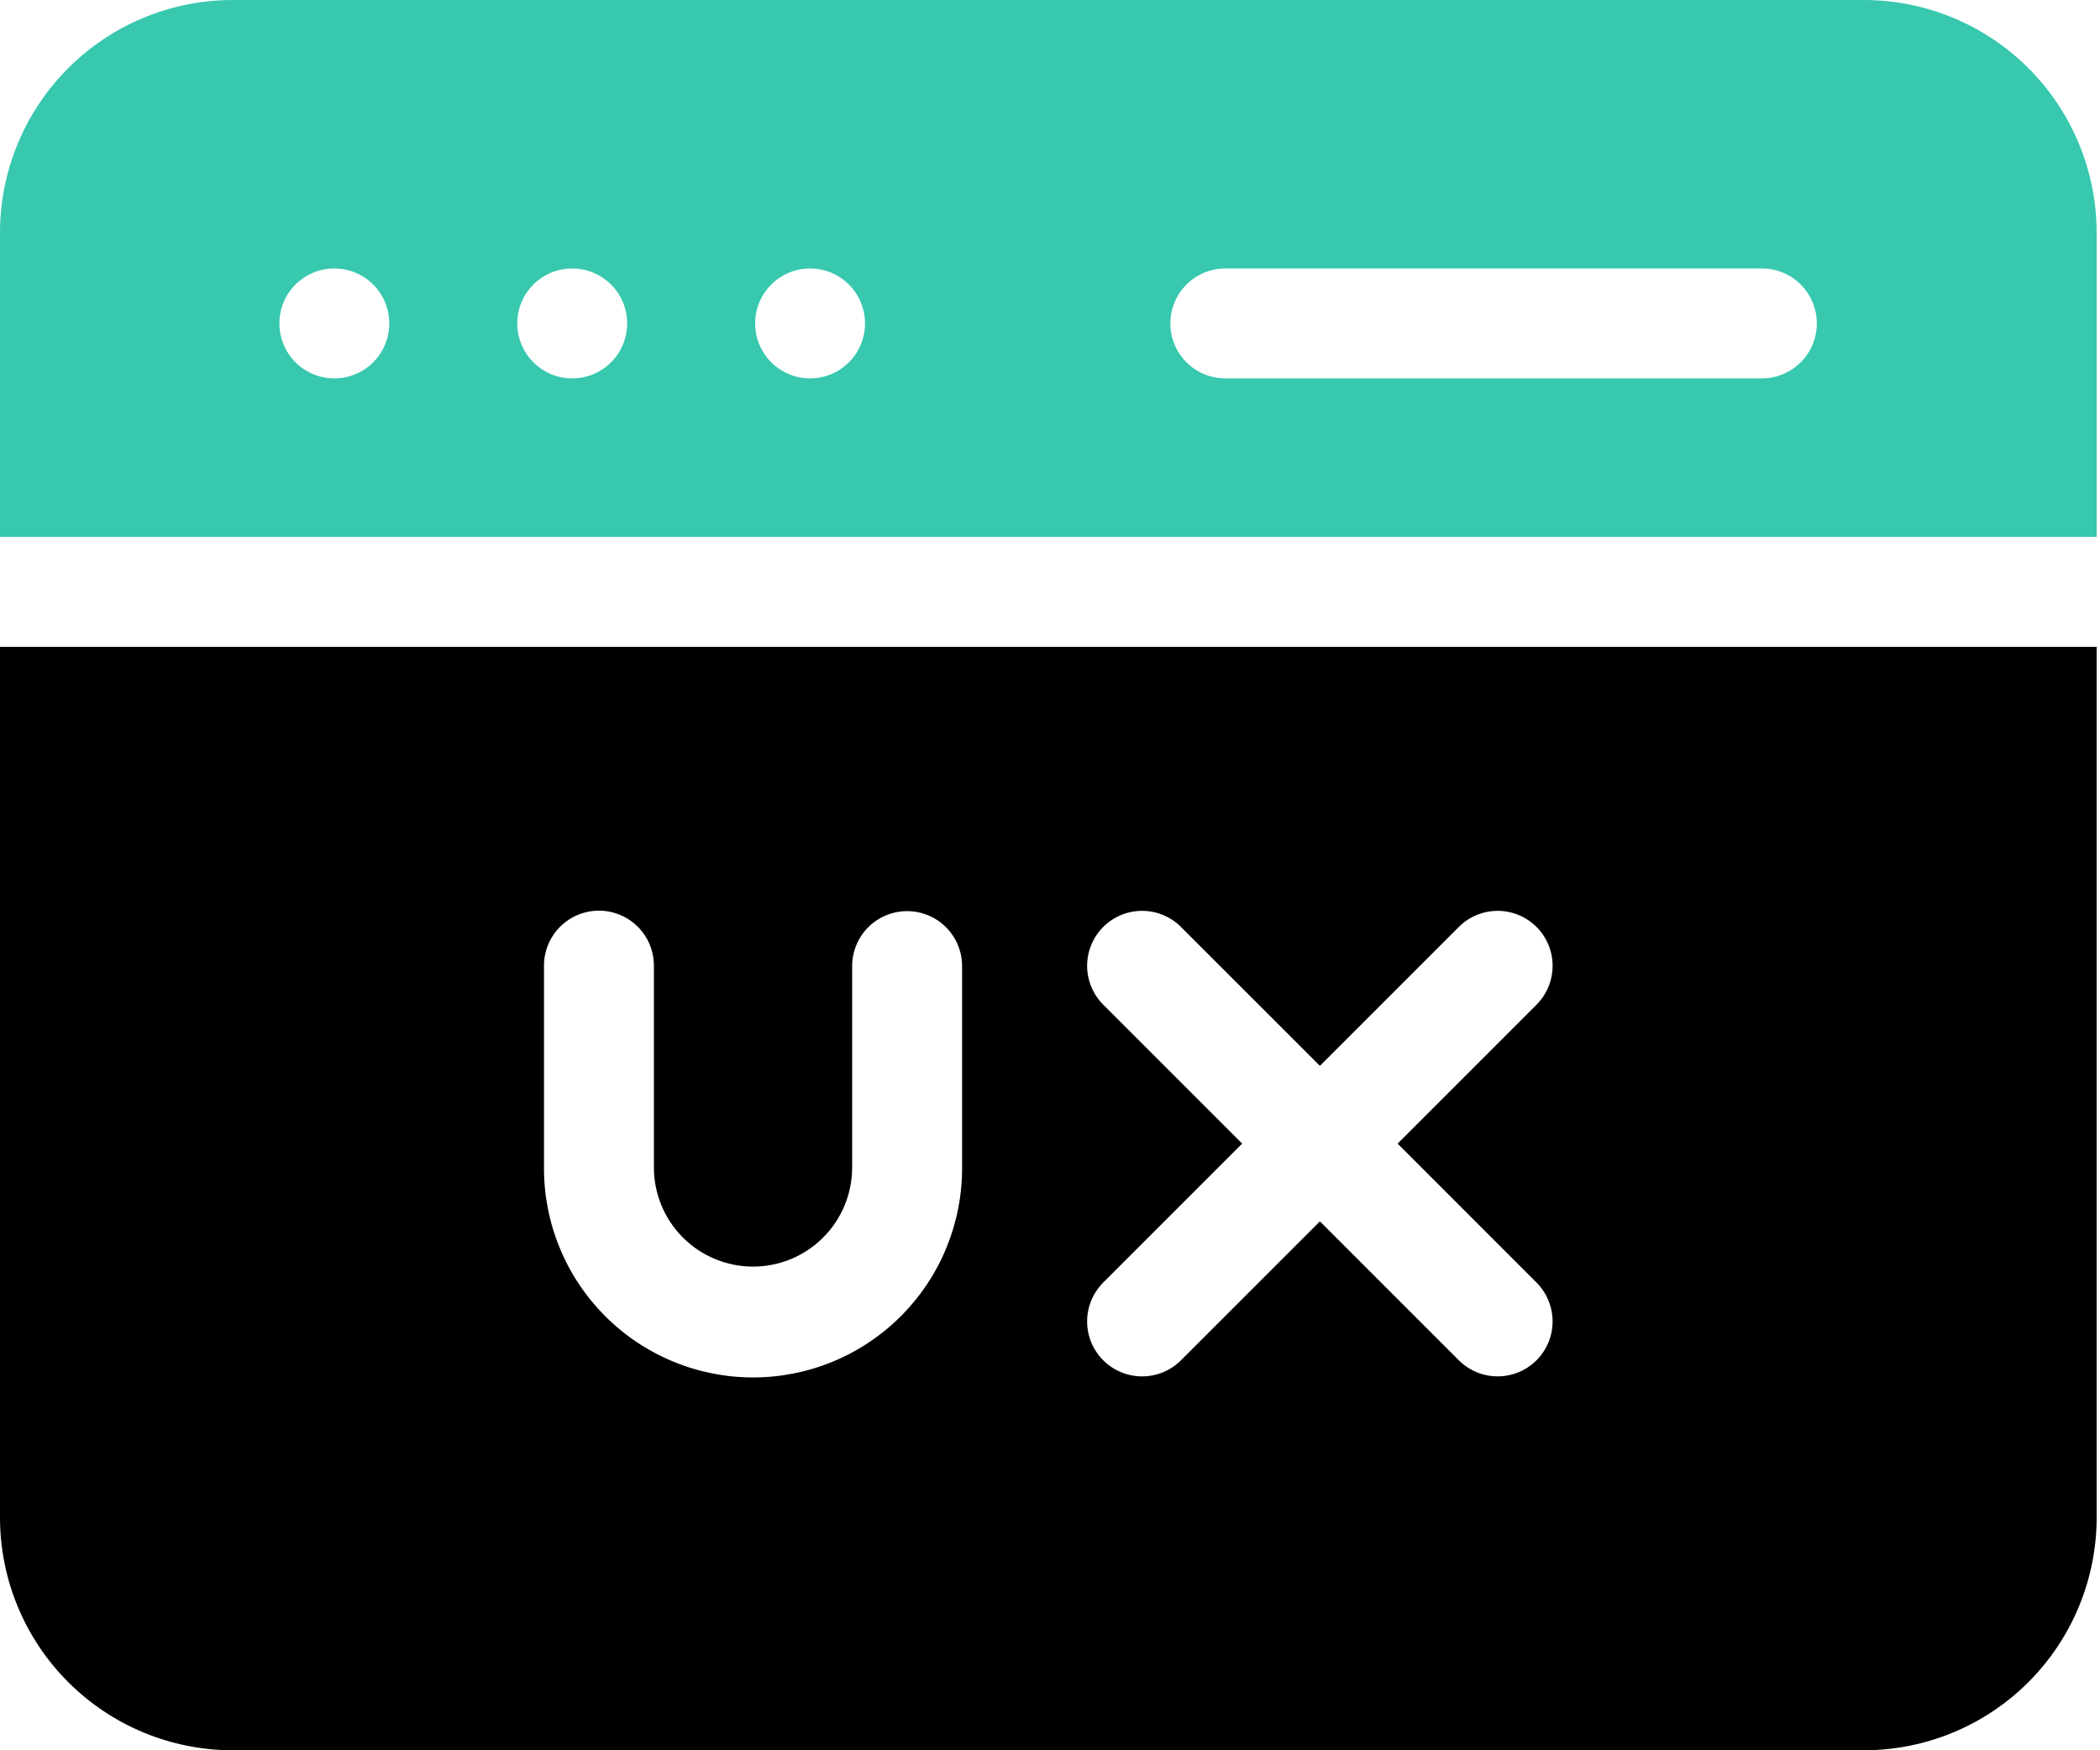 <svg width="66" height="55" viewBox="0 0 66 55" fill="none" xmlns="http://www.w3.org/2000/svg">
<path fill-rule="evenodd" clip-rule="evenodd" d="M58.588 0H7.307C5.37 0.002 3.512 0.773 2.143 2.143C0.773 3.513 0.002 5.37 0 7.307L0 16.872H65.895V7.307C65.892 5.37 65.121 3.513 63.752 2.143C62.382 0.774 60.525 0.003 58.588 0ZM36.783 10.163C36.782 9.936 36.827 9.711 36.914 9.502C37.001 9.292 37.128 9.102 37.288 8.942C37.449 8.781 37.639 8.654 37.849 8.567C38.058 8.481 38.283 8.436 38.509 8.436H55.388C55.844 8.44 56.279 8.624 56.6 8.947C56.921 9.271 57.1 9.708 57.1 10.163C57.1 10.619 56.921 11.056 56.6 11.379C56.279 11.703 55.844 11.887 55.388 11.89H38.509C38.282 11.89 38.058 11.846 37.848 11.759C37.639 11.672 37.448 11.545 37.288 11.384C37.128 11.224 37.001 11.034 36.914 10.824C36.827 10.614 36.782 10.39 36.783 10.163ZM8.781 10.163C8.78 9.936 8.825 9.711 8.911 9.502C8.998 9.292 9.125 9.102 9.285 8.941C9.446 8.781 9.636 8.654 9.846 8.567C10.055 8.48 10.28 8.436 10.507 8.436H10.508C10.85 8.436 11.184 8.538 11.468 8.727C11.752 8.917 11.973 9.187 12.104 9.503C12.235 9.818 12.269 10.166 12.202 10.501C12.135 10.836 11.97 11.144 11.729 11.385C11.487 11.627 11.179 11.791 10.844 11.857C10.509 11.924 10.162 11.89 9.846 11.759C9.531 11.628 9.261 11.407 9.071 11.123C8.882 10.838 8.78 10.505 8.781 10.163ZM16.257 10.163C16.257 9.936 16.301 9.711 16.388 9.502C16.475 9.292 16.602 9.102 16.762 8.942C16.922 8.781 17.113 8.654 17.322 8.567C17.532 8.48 17.756 8.436 17.983 8.436H17.986C18.327 8.436 18.661 8.538 18.945 8.728C19.229 8.918 19.45 9.188 19.581 9.503C19.711 9.819 19.745 10.166 19.678 10.501C19.611 10.836 19.447 11.144 19.205 11.385C18.963 11.627 18.656 11.791 18.321 11.858C17.986 11.924 17.638 11.89 17.323 11.759C17.007 11.628 16.738 11.407 16.548 11.123C16.358 10.838 16.257 10.504 16.257 10.163ZM23.733 10.163C23.733 9.705 23.914 9.266 24.238 8.942C24.562 8.618 25.001 8.436 25.459 8.436H25.462C25.804 8.437 26.137 8.538 26.421 8.728C26.705 8.919 26.926 9.189 27.056 9.504C27.187 9.82 27.22 10.167 27.153 10.502C27.086 10.837 26.922 11.145 26.68 11.386C26.438 11.627 26.13 11.791 25.795 11.858C25.46 11.924 25.113 11.89 24.798 11.759C24.482 11.628 24.213 11.406 24.023 11.122C23.833 10.838 23.733 10.504 23.733 10.163Z" fill="#37C8AE"/>
<path fill-rule="evenodd" clip-rule="evenodd" d="M0 20.327V47.693C0.002 49.63 0.773 51.488 2.143 52.857C3.512 54.227 5.37 54.998 7.307 55H58.588C60.525 54.997 62.382 54.227 63.752 52.857C65.121 51.487 65.892 49.63 65.895 47.693V20.327H0ZM48.291 31.57L43.925 35.936L48.29 40.302C48.45 40.462 48.578 40.653 48.664 40.862C48.751 41.072 48.796 41.296 48.796 41.523C48.796 41.75 48.752 41.974 48.665 42.184C48.578 42.393 48.451 42.584 48.291 42.744C48.13 42.904 47.94 43.032 47.731 43.119C47.521 43.205 47.297 43.25 47.07 43.25C46.843 43.25 46.618 43.206 46.409 43.119C46.199 43.032 46.009 42.905 45.849 42.745L41.483 38.379L37.116 42.745C36.792 43.069 36.353 43.251 35.895 43.251C35.437 43.251 34.997 43.069 34.673 42.745C34.349 42.421 34.167 41.982 34.167 41.524C34.167 41.066 34.349 40.626 34.673 40.302L39.04 35.936L34.673 31.57C34.513 31.41 34.386 31.219 34.299 31.01C34.212 30.8 34.167 30.576 34.167 30.349C34.167 30.122 34.212 29.897 34.299 29.688C34.386 29.478 34.513 29.288 34.673 29.128C34.834 28.967 35.024 28.84 35.234 28.753C35.443 28.666 35.668 28.622 35.895 28.622C36.121 28.622 36.346 28.667 36.556 28.753C36.765 28.84 36.956 28.967 37.116 29.128L41.483 33.493L45.849 29.128C46.009 28.967 46.199 28.84 46.409 28.753C46.618 28.667 46.843 28.622 47.07 28.622C47.297 28.622 47.521 28.667 47.731 28.754C47.94 28.841 48.13 28.968 48.291 29.128C48.451 29.289 48.578 29.479 48.665 29.689C48.752 29.898 48.796 30.123 48.796 30.349C48.796 30.576 48.751 30.801 48.664 31.01C48.578 31.22 48.451 31.41 48.291 31.57ZM30.237 30.343V36.685C30.241 37.55 30.073 38.408 29.745 39.208C29.417 40.009 28.933 40.736 28.323 41.349C27.712 41.963 26.987 42.449 26.188 42.781C25.389 43.113 24.532 43.284 23.667 43.284C22.802 43.284 21.945 43.113 21.146 42.781C20.347 42.449 19.622 41.963 19.011 41.349C18.401 40.736 17.917 40.009 17.589 39.208C17.26 38.408 17.093 37.55 17.097 36.685V30.343C17.097 29.885 17.279 29.446 17.603 29.122C17.927 28.798 18.366 28.616 18.824 28.616C19.282 28.616 19.721 28.798 20.045 29.122C20.369 29.446 20.551 29.885 20.551 30.343V36.685C20.551 37.511 20.879 38.304 21.463 38.888C22.048 39.473 22.84 39.801 23.666 39.801C24.493 39.801 25.285 39.473 25.87 38.888C26.454 38.304 26.782 37.511 26.782 36.685V30.343C26.786 29.887 26.97 29.452 27.293 29.131C27.617 28.811 28.054 28.631 28.509 28.631C28.965 28.631 29.402 28.811 29.726 29.131C30.049 29.452 30.233 29.887 30.237 30.343Z" fill="black"/>
</svg>
